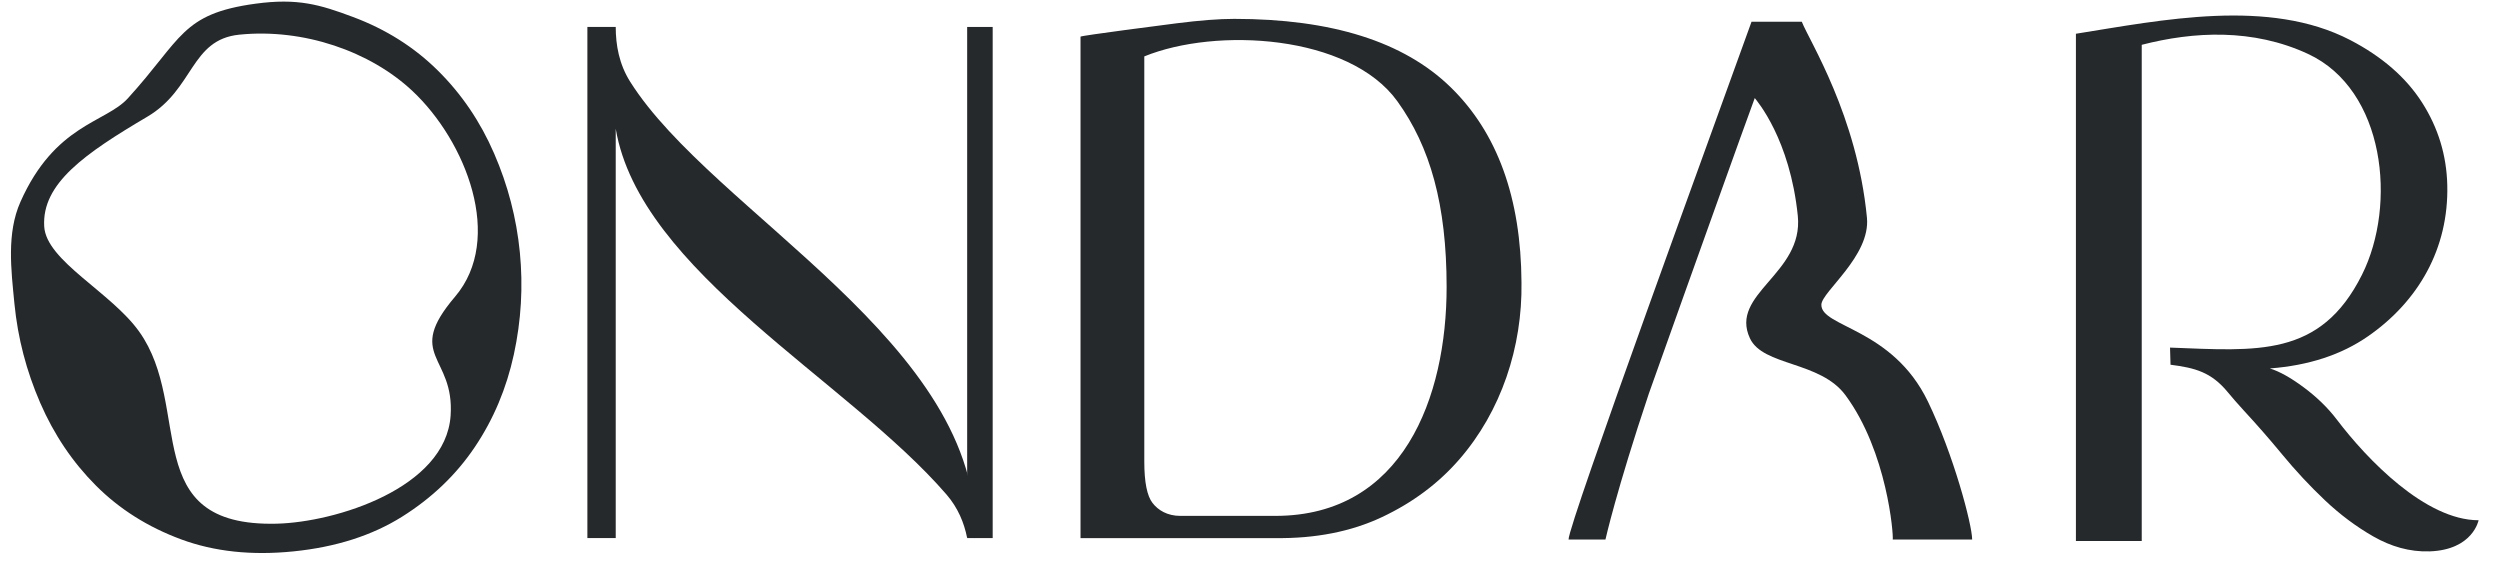 <?xml version="1.0" encoding="UTF-8"?> <svg xmlns="http://www.w3.org/2000/svg" width="82" height="19" viewBox="0 0 82 19" fill="none"> <path d="M31.978 17.649L31.718 17.625C31.624 17.16 31.429 16.664 31.045 16.22C27.801 12.463 20.987 8.911 20.196 4.222V17.649H19.266C19.266 17.518 19.266 8.808 19.266 4.517C19.266 1.108 19.266 0.884 19.266 0.884H20.196C20.196 1.478 20.307 2.104 20.668 2.678C23.376 6.979 32.241 11.304 31.978 17.649Z" fill="#26292C"></path> <path d="M40.484 0.619C43.68 0.619 46.045 1.366 47.579 2.859C49.114 4.353 49.889 6.489 49.905 9.267C49.936 11.377 49.243 13.486 47.862 15.072C47.178 15.859 46.332 16.489 45.325 16.963C44.317 17.437 43.152 17.666 41.83 17.65H35.441V1.202C35.441 1.169 38.308 0.8 38.595 0.764C39.351 0.668 39.98 0.619 40.484 0.619V0.619ZM41.83 16.921C46.015 16.921 47.449 13.035 47.449 9.412C47.449 6.713 46.91 4.813 45.832 3.32C44.249 1.127 39.885 0.89 37.533 1.85V15.138C37.533 15.812 37.623 16.267 37.804 16.499C37.986 16.733 38.286 16.921 38.714 16.921H41.83L41.83 16.921Z" fill="#26292C"></path> <path d="M76.647 13.761C77.643 15.074 79.558 17.064 81.298 17.064C81.298 17.064 81.112 18.036 79.693 18.085C79.032 18.107 78.418 17.922 77.851 17.599C77.284 17.275 76.753 16.878 76.257 16.409C75.761 15.939 75.293 15.437 74.853 14.903C74.412 14.368 73.992 13.893 73.601 13.47C73.379 13.229 73.204 13.024 73.07 12.862C72.526 12.205 72.005 12.068 71.193 11.963L71.177 11.401C74.025 11.507 76.109 11.739 77.473 9.012C78.625 6.711 78.231 2.944 75.706 1.77C73.899 0.929 71.954 1.03 70.249 1.47C70.249 6.597 70.249 17.6 70.249 17.744H68.09C68.09 17.744 68.09 3.825 68.09 1.107C70.92 0.656 74.419 -0.069 77.084 1.312C78.13 1.855 78.917 2.539 79.445 3.365C79.972 4.191 80.248 5.093 80.271 6.073C80.321 8.149 79.325 9.881 77.674 11.028C76.8 11.636 75.726 11.988 74.451 12.085C74.766 12.182 75.136 12.388 75.561 12.704C75.986 13.02 76.35 13.37 76.647 13.761L76.647 13.761Z" fill="#26292C"></path> <path fill-rule="evenodd" clip-rule="evenodd" d="M31.723 0.884H32.56V17.649H31.723V0.884Z" fill="#26292C"></path> <path d="M64.687 17.696H62.082C62.109 17.544 61.903 14.823 60.533 12.965C59.703 11.838 57.826 12.015 57.398 11.097C56.714 9.631 59.161 8.986 58.968 7.081C58.712 4.559 57.624 3.306 57.556 3.216C57.324 3.848 56.885 5.065 56.39 6.449C55.61 8.63 54.85 10.745 54.085 12.902C53.016 16.093 52.659 17.696 52.659 17.696H51.449C51.418 17.254 56.377 3.706 57.45 0.713H59.099C59.353 1.354 60.914 3.792 61.236 7.142C61.356 8.399 59.75 9.57 59.741 9.993C59.725 10.736 62.069 10.753 63.235 13.169C64.074 14.907 64.684 17.2 64.687 17.696L64.687 17.696Z" fill="#26292C"></path> <path d="M8.382 0.121C9.763 -0.067 10.494 0.151 11.576 0.556C12.659 0.96 13.588 1.547 14.364 2.316C15.14 3.084 15.755 3.99 16.207 5.033C16.66 6.075 16.941 7.156 17.051 8.275C17.161 9.394 17.096 10.511 16.855 11.624C16.613 12.738 16.188 13.75 15.576 14.66C14.965 15.57 14.168 16.333 13.186 16.949C12.203 17.565 11.018 17.944 9.631 18.085C8.26 18.225 7.028 18.094 5.938 17.69C4.848 17.286 3.918 16.699 3.15 15.93C2.381 15.161 1.771 14.255 1.318 13.212C0.866 12.17 0.584 11.089 0.474 9.969C0.365 8.85 0.213 7.651 0.671 6.62C1.801 4.078 3.465 4.025 4.193 3.226C5.978 1.267 5.941 0.454 8.381 0.121H8.382ZM14.926 9.731C16.542 7.833 15.287 4.635 13.53 2.986C12.142 1.682 9.954 0.924 7.849 1.137C6.244 1.3 6.369 2.921 4.832 3.828C2.777 5.041 1.368 6.021 1.45 7.428C1.516 8.557 3.636 9.578 4.563 10.874C6.347 13.367 4.506 17.286 9.073 17.177C11.008 17.131 14.616 16.01 14.78 13.634C14.916 11.654 13.261 11.685 14.926 9.731V9.731Z" fill="#26292C"></path> </svg> 